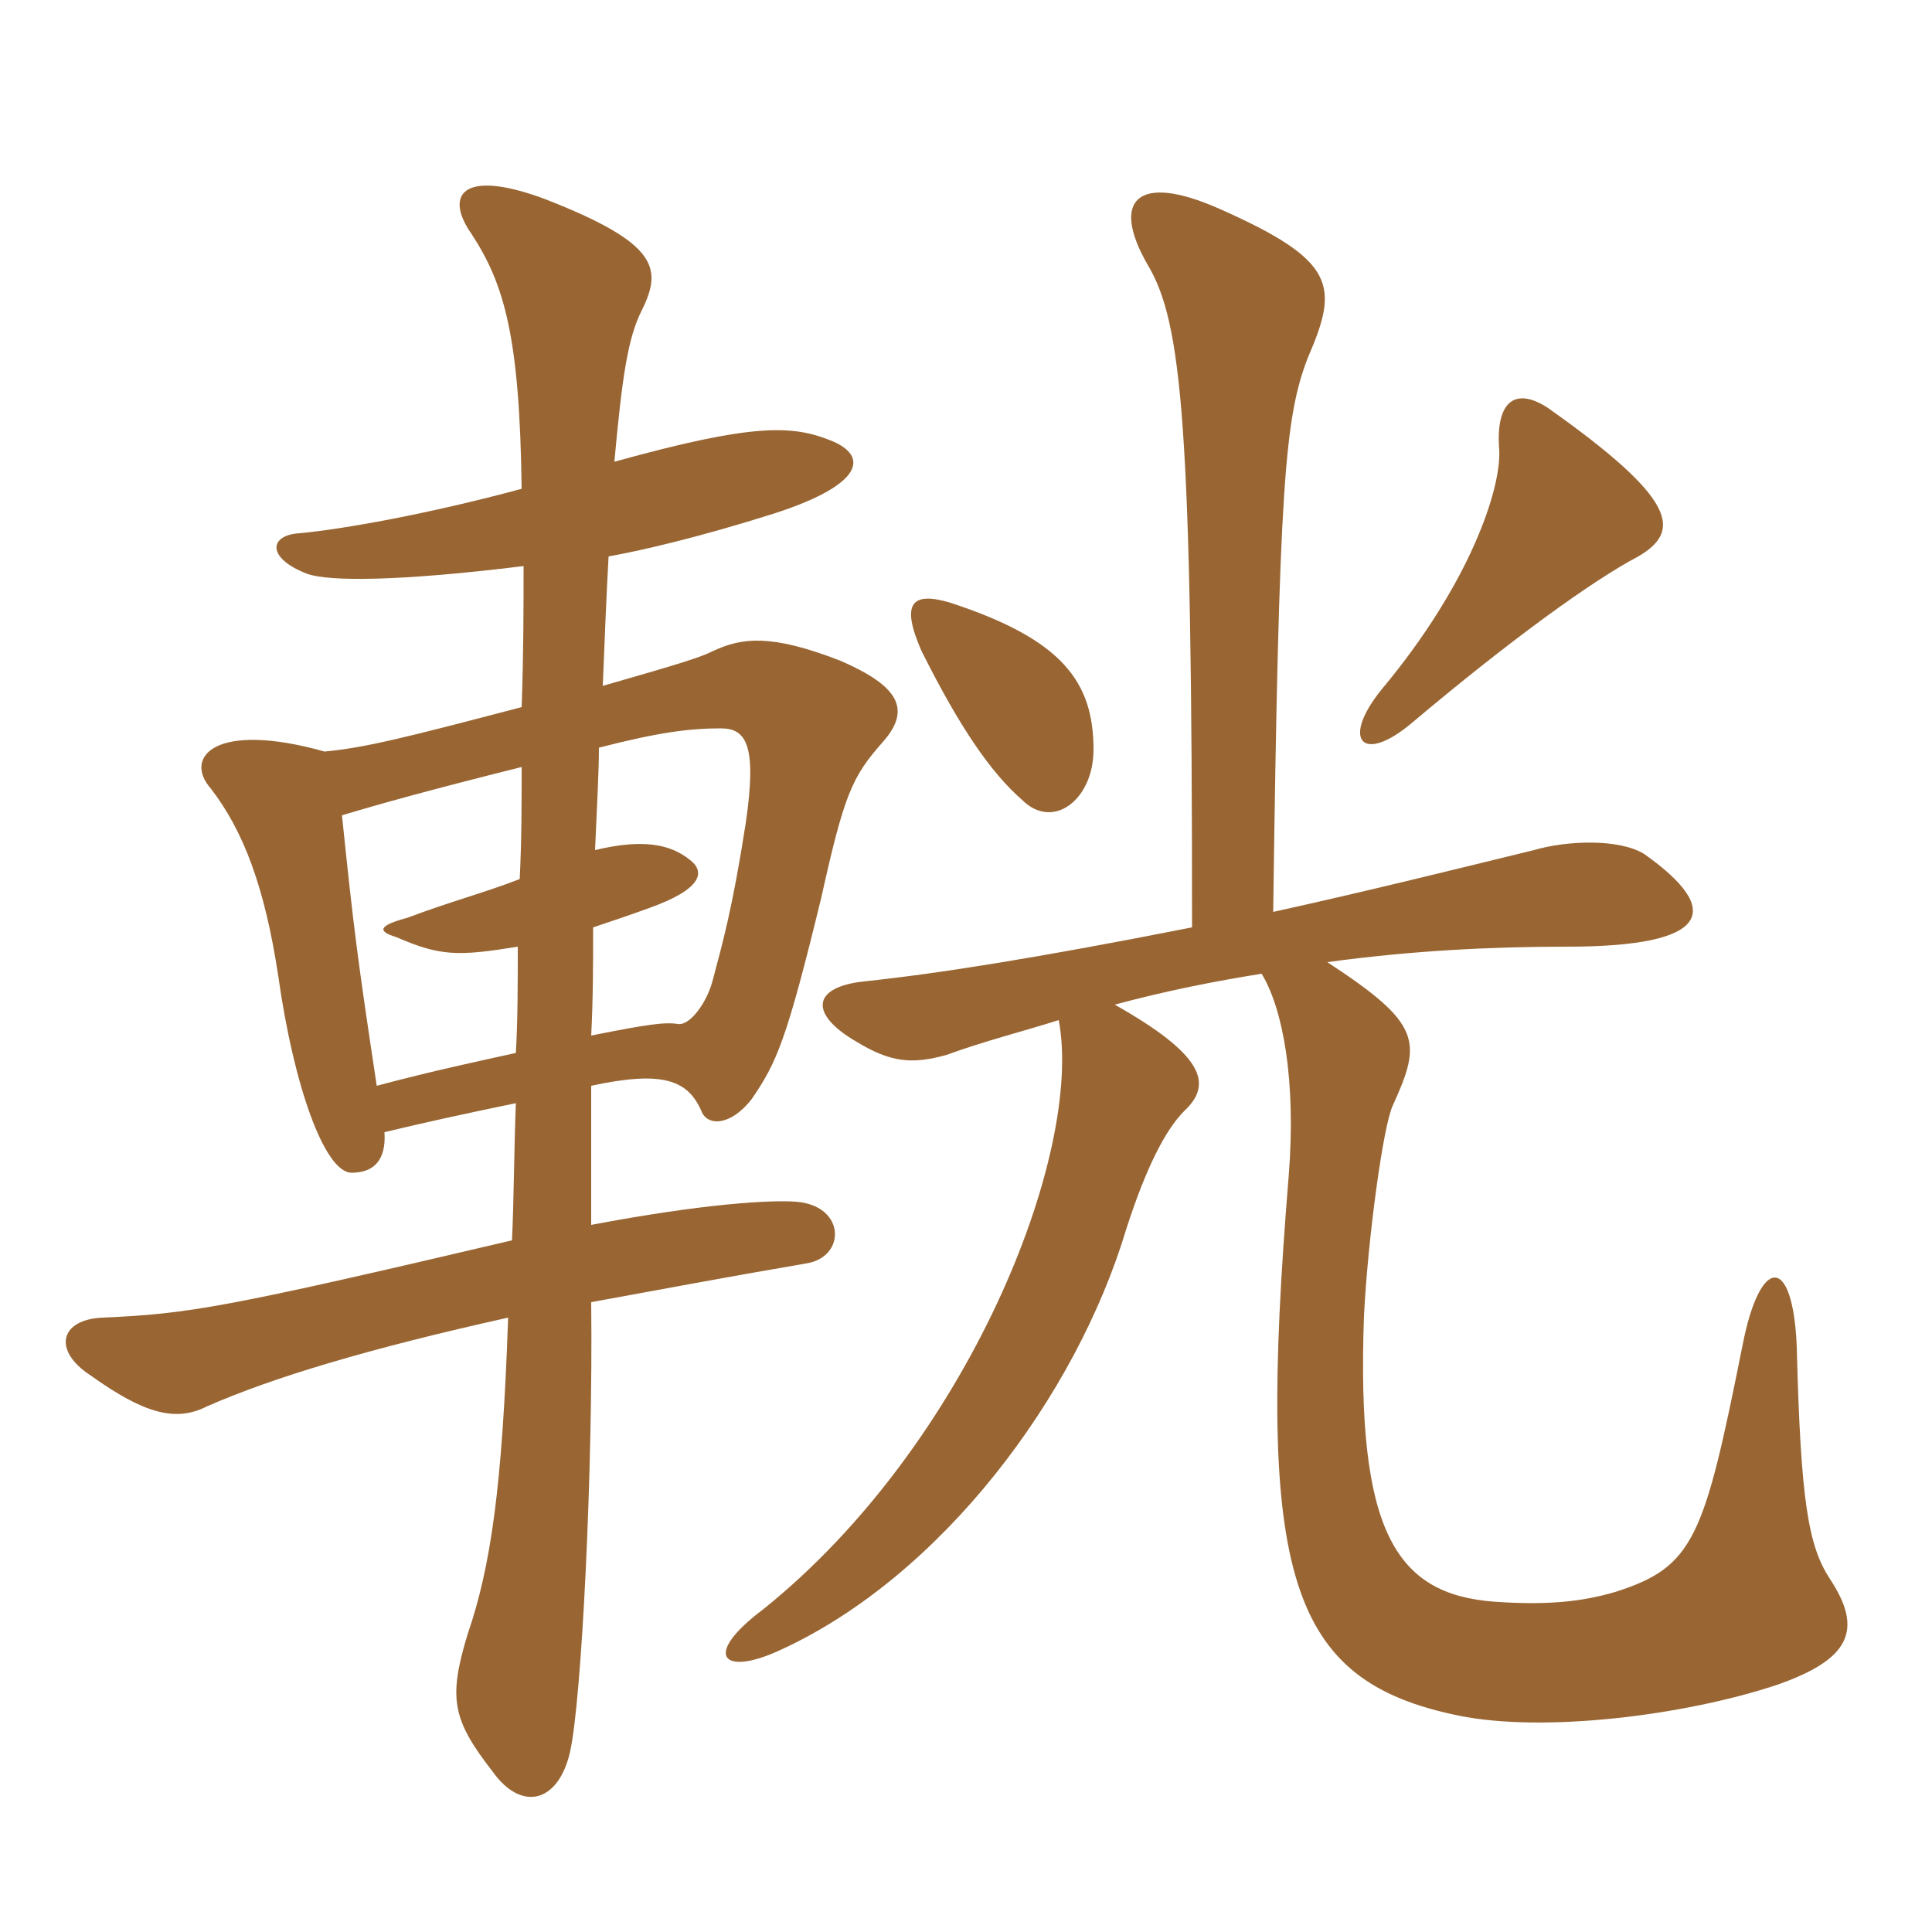 <svg xmlns="http://www.w3.org/2000/svg" xmlns:xlink="http://www.w3.org/1999/xlink" width="150" height="150"><path fill="#996633" padding="10" d="M84.90 58.20C84.90 52.95 82.50 49.65 73.80 46.80C70.80 45.90 69.90 46.80 71.55 50.55C74.55 56.55 76.95 60 79.35 62.10C81.75 64.50 84.90 62.10 84.90 58.20ZM127.20 43.20C130.50 41.25 130.35 38.85 120.15 31.65C117.60 30 116.10 31.20 116.40 34.95C116.55 37.95 114.15 45.30 107.25 53.55C104.10 57.45 105.75 59.40 109.65 56.10C117.30 49.65 123.75 45 127.20 43.20ZM92.55 72C80.40 74.40 72.75 75.60 67.05 76.20C63 76.65 62.85 78.75 66.45 80.85C69.15 82.50 70.80 82.65 73.50 81.90C76.35 80.85 79.35 80.10 82.20 79.20C84.15 89.55 75.15 112.20 59.25 124.95C54.45 128.55 56.10 130.20 60.60 128.10C73.05 122.40 83.55 108.45 87.45 95.40C88.95 90.75 90.45 87.75 91.95 86.25C94.20 84.15 93.45 81.90 86.55 78C90.45 76.95 94.20 76.20 97.95 75.60C99.60 78.30 100.65 83.85 100.05 91.35C97.50 122.40 100.05 130.50 113.25 133.20C119.85 134.55 130.80 133.20 138 130.80C143.55 128.85 144.75 126.60 142.05 122.55C140.40 120 139.80 116.55 139.50 104.55C139.20 97.35 136.65 97.50 135.30 104.40C132.30 119.40 131.55 121.65 125.40 123.60C122.85 124.35 120.15 124.65 115.95 124.35C108.30 123.75 105.30 118.80 105.90 102.15C106.20 96.15 107.40 87.30 108.15 85.80C110.40 80.85 110.40 79.50 103.05 74.70C109.65 73.80 115.80 73.50 121.65 73.50C132.90 73.50 133.80 70.65 127.65 66.30C125.70 65.10 121.65 65.25 119.10 66C113.55 67.35 106.35 69.15 98.85 70.80C99.30 37.50 99.75 32.40 101.55 27.75C103.95 22.20 103.80 20.25 94.65 16.20C88.20 13.35 86.25 15.60 89.10 20.55C91.80 25.05 92.55 33.15 92.55 72ZM40.65 43.95C40.65 47.10 40.65 50.70 40.50 54.90C31.35 57.30 28.35 58.05 25.20 58.35C16.65 55.95 14.25 58.80 16.35 61.20C18.90 64.50 20.55 68.85 21.60 75.75C22.80 84.30 25.20 91.05 27.30 91.05C28.95 91.05 30 90.15 29.85 87.90C33 87.15 35.70 86.55 40.05 85.65C39.90 89.70 39.90 93.15 39.75 96.30C17.40 101.55 14.70 102 7.95 102.30C4.65 102.45 4.05 104.85 7.05 106.80C11.25 109.80 13.65 110.40 16.05 109.20C21.15 106.95 28.65 104.70 39.45 102.30C39 115.50 38.10 121.65 36.30 126.90C34.80 131.85 35.10 133.50 38.25 137.55C40.50 140.70 43.35 139.95 44.25 136.05C45.15 132.15 46.05 114.30 45.90 101.10C50.85 100.20 56.40 99.15 62.55 98.10C65.70 97.65 65.70 93.60 61.80 93.30C59.85 93.15 54.60 93.45 45.90 95.10C45.90 91.95 45.90 88.20 45.90 84.30C51.45 83.10 53.40 83.85 54.45 86.25C54.90 87.45 56.70 87.45 58.35 85.35C60.30 82.50 61.05 80.85 63.75 69.75C65.55 61.65 66.15 60.30 68.55 57.60C70.80 55.05 69.75 53.25 65.25 51.30C59.85 49.20 57.60 49.50 55.35 50.55C54.45 51 53.10 51.45 46.80 53.25C46.95 49.35 47.10 45.90 47.25 43.20C49.80 42.75 54.30 41.70 60 39.90C67.05 37.65 67.50 35.40 64.50 34.20C61.50 33 58.50 32.85 47.70 35.85C48.30 29.25 48.75 26.25 49.80 24.15C51.45 20.85 51.15 18.90 42.30 15.45C35.85 13.05 34.50 15.15 36.60 18.15C39.15 22.05 40.35 26.10 40.50 37.95C33.30 39.90 26.55 41.10 23.25 41.40C20.85 41.55 20.70 43.35 23.85 44.55C25.50 45.15 30.90 45.15 40.65 43.95ZM46.20 66C46.35 62.55 46.50 59.85 46.50 58.05C51.15 56.85 53.55 56.55 55.95 56.55C57.90 56.55 58.80 57.75 57.90 63.90C56.85 70.65 56.10 73.20 55.35 76.05C54.90 77.85 53.55 79.65 52.65 79.50C51.60 79.35 50.40 79.50 45.90 80.40C46.05 77.55 46.05 74.70 46.05 72C47.40 71.55 48.75 71.10 50.40 70.50C54.60 69 54.75 67.65 53.55 66.75C52.05 65.55 49.95 65.10 46.20 66ZM40.20 73.50C40.20 76.35 40.20 79.20 40.05 81.75C37.35 82.35 33.75 83.10 29.25 84.30C27.75 74.40 27.45 72 26.55 63.30C29.55 62.40 33.30 61.35 40.50 59.55C40.50 62.40 40.50 65.25 40.35 68.25C37.65 69.30 34.80 70.05 31.65 71.25C29.40 71.85 29.25 72.30 30.75 72.75C34.20 74.25 35.55 74.25 40.20 73.50Z"/></svg>